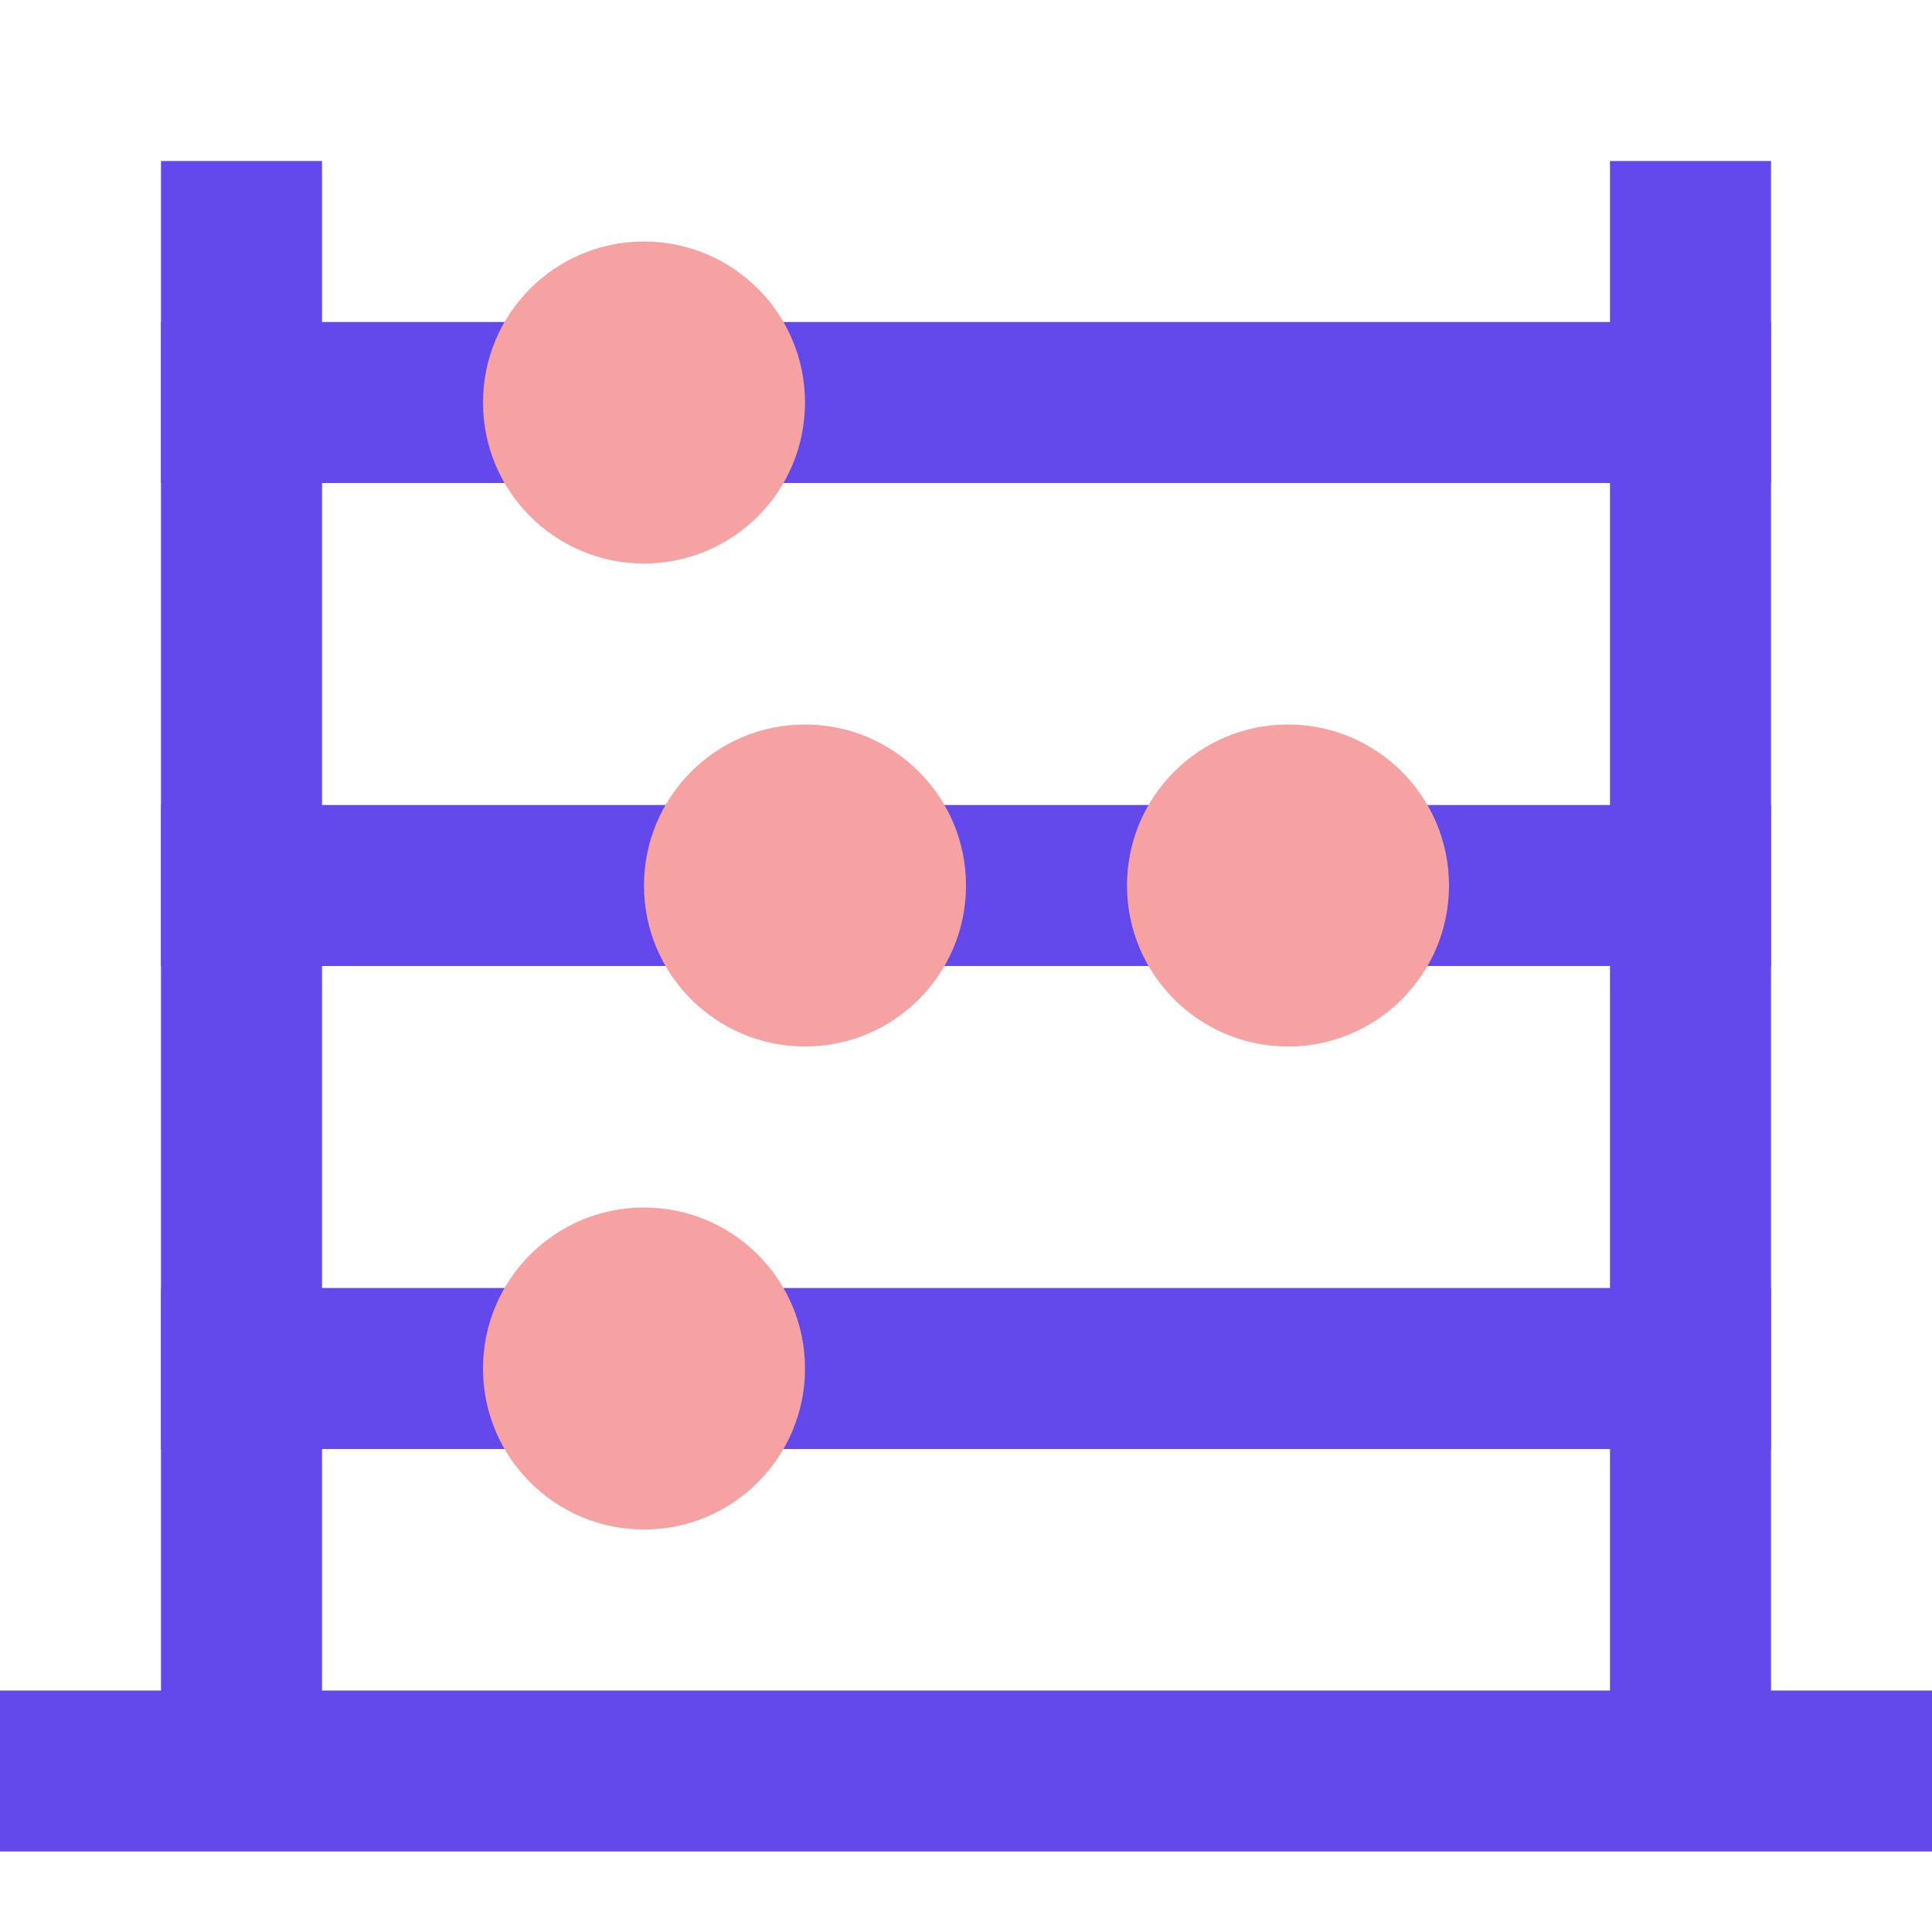 <svg width="118" height="118" viewBox="0 0 118 118" fill="none" xmlns="http://www.w3.org/2000/svg">
<path d="M9.833 9.833H19.667V108.167H9.833V9.833Z" fill="#6349EB"/>
<path d="M108.167 19.667V29.5H9.833V19.667H108.167Z" fill="#6349EB"/>
<path d="M98.333 9.833H108.167V108.167H98.333V9.833Z" fill="#6349EB"/>
<path d="M39.333 34.417C44.764 34.417 49.167 30.014 49.167 24.583C49.167 19.152 44.764 14.75 39.333 14.75C33.903 14.75 29.5 19.152 29.5 24.583C29.5 30.014 33.903 34.417 39.333 34.417Z" fill="#F7A2A2"/>
<path d="M108.167 49.167V59H9.833V49.167H108.167Z" fill="#6349EB"/>
<path d="M49.167 63.917C54.597 63.917 59 59.514 59 54.083C59 48.653 54.597 44.25 49.167 44.25C43.736 44.25 39.333 48.653 39.333 54.083C39.333 59.514 43.736 63.917 49.167 63.917Z" fill="#F7A2A2"/>
<path d="M78.667 63.917C84.097 63.917 88.5 59.514 88.5 54.083C88.5 48.653 84.097 44.25 78.667 44.25C73.236 44.25 68.833 48.653 68.833 54.083C68.833 59.514 73.236 63.917 78.667 63.917Z" fill="#F7A2A2"/>
<path d="M108.167 78.667V88.5H9.833V78.667H108.167ZM118 103.25V113.083H0V103.25H118Z" fill="#6349EB"/>
<path d="M39.333 93.417C44.764 93.417 49.167 89.014 49.167 83.583C49.167 78.153 44.764 73.75 39.333 73.75C33.903 73.75 29.5 78.153 29.5 83.583C29.5 89.014 33.903 93.417 39.333 93.417Z" fill="#F7A2A2"/>
</svg>

